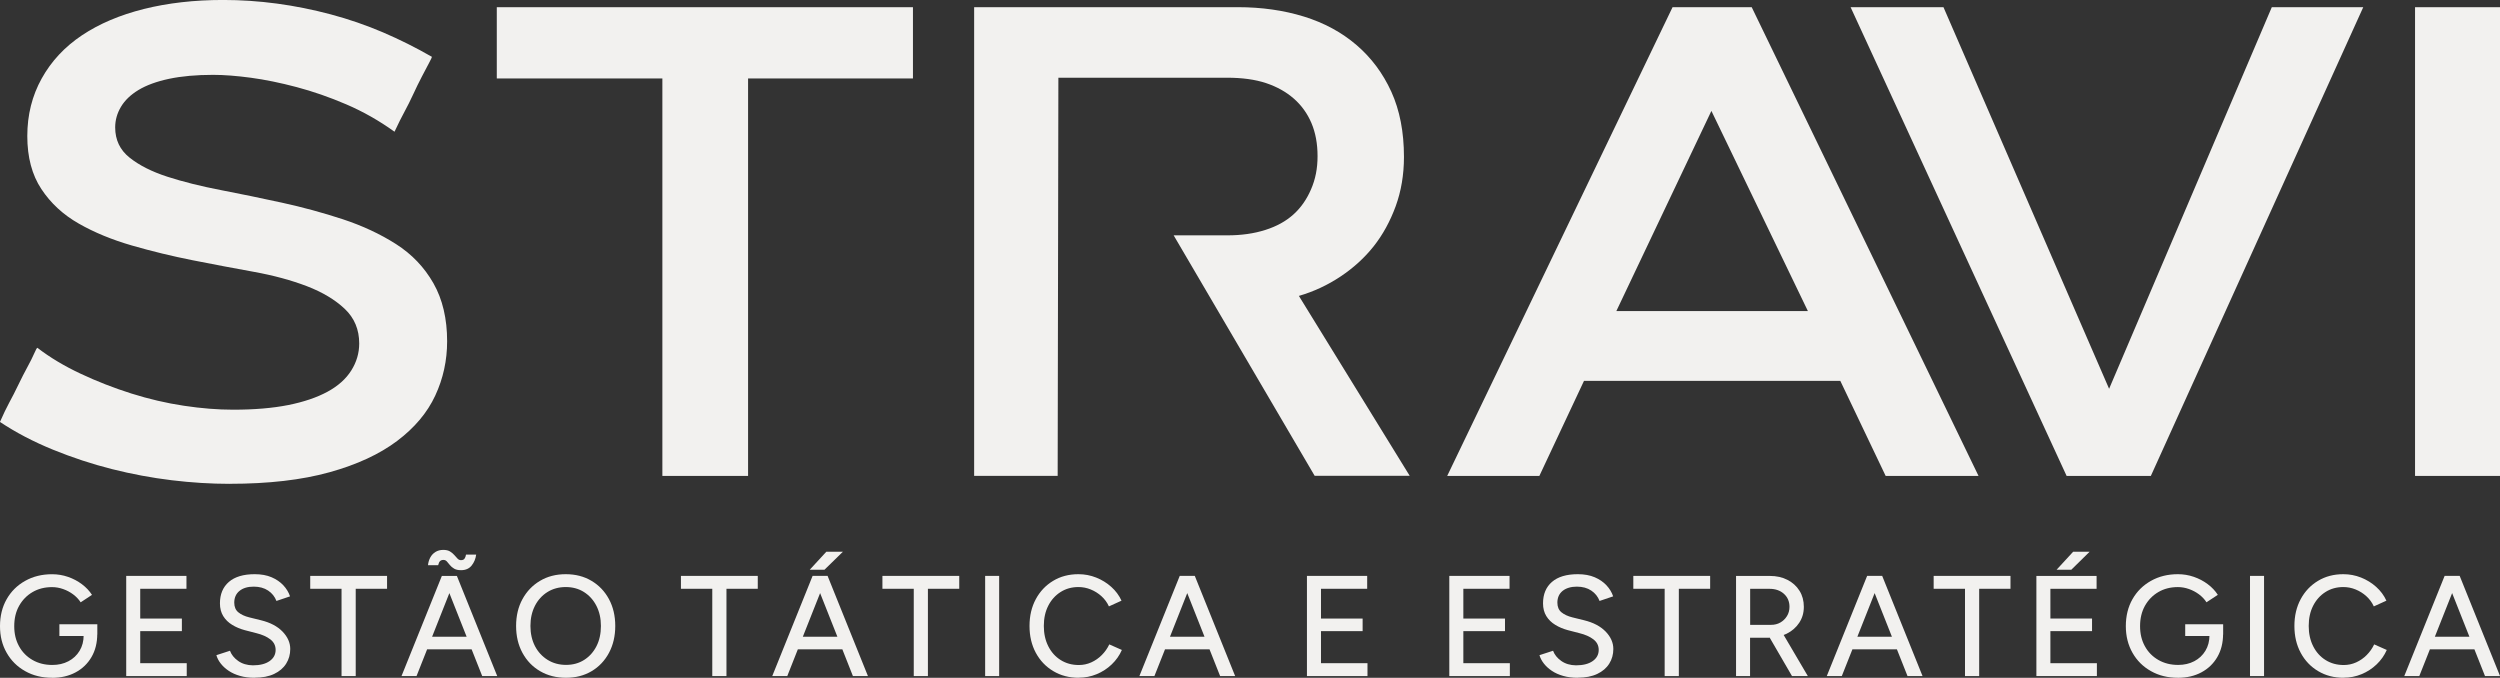 <svg id="Layer_2" data-name="Layer 2" xmlns="http://www.w3.org/2000/svg" viewBox="0 0 735.42 199.38">
  <rect x="0" y="0" width="735.42" height="199.38" fill="#333333" stroke="none"/>
  <defs>
    <style>
      .cls-1 {
        fill: #f2f1ef;
      }
    </style>
  </defs>
  <g id="Layer_1-2" data-name="Layer 1">
    <g>
      <path class="cls-1" d="M17.47,187.09v-3.45h11.16v3.03l-2.11.42h-9.05ZM15.32,199.38c-2.98,0-5.62-.65-7.93-1.96-2.32-1.3-4.13-3.1-5.43-5.39C.65,189.75,0,187.14,0,184.19s.65-5.65,1.96-7.93c1.3-2.29,3.11-4.08,5.43-5.38,2.32-1.31,4.96-1.96,7.93-1.96,1.63,0,3.19.26,4.69.78,1.5.52,2.86,1.23,4.08,2.15,1.22.91,2.21,1.96,2.97,3.14l-3.33,2.19c-.56-.87-1.29-1.64-2.19-2.32-.9-.67-1.89-1.2-2.97-1.58-1.08-.38-2.17-.57-3.26-.57-2.16,0-4.08.49-5.75,1.47-1.67.98-2.98,2.33-3.94,4.04s-1.43,3.7-1.43,5.98.47,4.18,1.41,5.9,2.26,3.06,3.96,4.04c1.7.98,3.64,1.47,5.83,1.47,1.77,0,3.35-.36,4.74-1.09,1.39-.73,2.48-1.75,3.28-3.07.8-1.32,1.2-2.85,1.2-4.59l4-.38c0,2.61-.57,4.88-1.7,6.82-1.14,1.94-2.7,3.44-4.69,4.5-1.99,1.06-4.29,1.6-6.9,1.6"></path>
      <polygon class="cls-1" points="37.13 169.41 37.13 198.88 54.93 198.88 54.93 195.09 41.25 195.09 41.25 185.66 53.5 185.66 53.5 181.96 41.25 181.96 41.25 173.2 54.85 173.2 54.85 169.41 37.13 169.41"></polygon>
      <path class="cls-1" d="M74.88,199.38c-1.57,0-3-.18-4.27-.55-1.27-.36-2.38-.86-3.32-1.49-.94-.63-1.72-1.34-2.34-2.13-.62-.78-1.05-1.61-1.3-2.48l4-1.3c.42,1.15,1.22,2.15,2.4,2.99,1.18.84,2.63,1.28,4.34,1.3,2.08,0,3.71-.41,4.9-1.24,1.19-.83,1.79-1.93,1.79-3.3,0-1.26-.52-2.3-1.56-3.1-1.04-.8-2.42-1.41-4.13-1.83l-3.41-.88c-1.35-.37-2.58-.88-3.68-1.56-1.11-.67-1.99-1.53-2.63-2.57-.64-1.04-.97-2.29-.97-3.75,0-2.69.88-4.8,2.63-6.31,1.75-1.51,4.28-2.27,7.6-2.27,1.91,0,3.56.3,4.96.9,1.4.6,2.56,1.4,3.47,2.38.91.98,1.56,2.06,1.96,3.24l-4,1.35c-.48-1.26-1.29-2.28-2.44-3.05-1.15-.77-2.57-1.16-4.25-1.16-1.77,0-3.16.42-4.19,1.26-1.02.84-1.53,1.99-1.53,3.45,0,1.24.4,2.19,1.2,2.84.8.66,1.88,1.16,3.22,1.49l3.41.84c2.75.67,4.87,1.79,6.38,3.35,1.5,1.56,2.26,3.26,2.26,5.11,0,1.6-.4,3.04-1.2,4.31-.8,1.28-1.98,2.29-3.54,3.03-1.56.74-3.47,1.11-5.75,1.11"></path>
      <polygon class="cls-1" points="91.26 169.41 91.26 173.2 100.47 173.2 100.47 198.88 104.64 198.88 104.64 173.2 113.86 173.2 113.86 169.41 91.26 169.41"></polygon>
      <path class="cls-1" d="M141.85,198.88l-11.66-29.46h4.21l11.87,29.46h-4.42ZM135.62,167.73c-.84,0-1.52-.15-2.04-.46-.52-.31-.93-.66-1.24-1.05-.31-.39-.6-.74-.88-1.05-.28-.31-.62-.46-1.01-.46-.42,0-.75.11-.99.34-.24.22-.43.63-.57,1.22h-2.99c.08-.84.32-1.61.69-2.3.38-.69.89-1.23,1.54-1.62.64-.39,1.4-.59,2.27-.59.81,0,1.47.15,1.98.46.5.31.92.66,1.26,1.05.34.39.65.74.95,1.05.29.31.64.46,1.03.46.48,0,.82-.15,1.03-.44.21-.29.36-.69.44-1.2h2.99c-.17,1.26-.62,2.34-1.35,3.24-.73.9-1.77,1.35-3.12,1.35M123.71,187.31h16.96v3.7h-16.96v-3.7ZM118.11,198.88l11.87-29.46h4.21l-11.66,29.46h-4.42Z"></path>
      <path class="cls-1" d="M166.51,195.59c2.02,0,3.8-.49,5.34-1.47,1.54-.98,2.75-2.33,3.62-4.04s1.3-3.69,1.3-5.94-.44-4.19-1.32-5.92c-.88-1.72-2.11-3.08-3.66-4.06-1.55-.98-3.35-1.47-5.36-1.47s-3.82.49-5.39,1.47c-1.57.98-2.8,2.34-3.68,4.06-.88,1.73-1.32,3.7-1.32,5.92s.45,4.22,1.34,5.94c.9,1.71,2.14,3.06,3.73,4.04,1.58.98,3.39,1.47,5.41,1.47M166.51,199.38c-2.86,0-5.4-.64-7.62-1.94-2.22-1.29-3.95-3.09-5.2-5.39-1.25-2.3-1.87-4.94-1.87-7.91s.62-5.61,1.87-7.89c1.25-2.29,2.97-4.08,5.16-5.38,2.19-1.31,4.71-1.96,7.58-1.96s5.39.65,7.58,1.96c2.19,1.3,3.9,3.1,5.13,5.38,1.23,2.29,1.85,4.92,1.85,7.89s-.62,5.61-1.85,7.91c-1.23,2.3-2.94,4.1-5.11,5.39-2.18,1.29-4.68,1.94-7.51,1.94"></path>
      <polygon class="cls-1" points="200.31 169.41 200.31 173.2 209.53 173.2 209.53 198.88 213.7 198.88 213.7 173.2 222.91 173.2 222.91 169.41 200.31 169.41"></polygon>
      <path class="cls-1" d="M241.25,174.47l5.08,12.83h-10.16l5.08-12.83ZM239.25,169.41h-.21l-11.87,29.47h4.42l3.11-7.87h13.09l3.11,7.87h4.42l-11.87-29.47h-4.21ZM243.08,162.3l-4.88,5.3h4.33l5.43-5.3h-4.88Z"></path>
      <polygon class="cls-1" points="259.58 169.41 259.58 173.2 268.8 173.2 268.8 198.88 272.96 198.88 272.96 173.2 282.18 173.2 282.18 169.41 259.58 169.41"></polygon>
      <rect class="cls-1" x="289.8" y="169.41" width="4.12" height="29.47"></rect>
      <path class="cls-1" d="M317.33,199.38c-2.81,0-5.3-.65-7.49-1.96-2.19-1.3-3.9-3.1-5.14-5.39-1.23-2.29-1.85-4.91-1.85-7.89s.62-5.61,1.85-7.89c1.23-2.29,2.93-4.08,5.09-5.38,2.16-1.31,4.64-1.96,7.45-1.96,1.82,0,3.56.33,5.22.99,1.65.66,3.14,1.57,4.44,2.74,1.3,1.16,2.31,2.52,3.01,4.06l-3.7,1.68c-.53-1.15-1.26-2.15-2.19-2.99-.92-.84-1.97-1.5-3.14-1.98s-2.38-.72-3.64-.72c-1.97,0-3.72.49-5.26,1.47-1.54.98-2.75,2.33-3.62,4.04-.87,1.71-1.3,3.69-1.3,5.94s.44,4.24,1.32,5.98c.88,1.74,2.11,3.1,3.66,4.06,1.56.97,3.33,1.45,5.32,1.45,1.29,0,2.51-.26,3.66-.78,1.15-.52,2.18-1.23,3.09-2.15.91-.91,1.65-1.96,2.21-3.14l3.7,1.64c-.7,1.6-1.7,3.02-2.99,4.25-1.29,1.23-2.77,2.2-4.44,2.88-1.67.69-3.43,1.03-5.28,1.03"></path>
      <path class="cls-1" d="M349.25,174.47l5.08,12.84h-10.16l5.08-12.84ZM347.25,169.41h-.21l-11.87,29.47h4.42l3.12-7.87h13.09l3.12,7.87h4.42l-11.87-29.47h-4.21Z"></path>
      <polygon class="cls-1" points="384.46 169.41 384.46 198.88 402.27 198.88 402.27 195.09 388.59 195.09 388.59 185.66 400.84 185.66 400.84 181.96 388.59 181.96 388.59 173.2 402.18 173.2 402.18 169.41 384.46 169.41"></polygon>
      <polygon class="cls-1" points="426.34 169.41 426.34 198.88 444.15 198.88 444.15 195.09 430.47 195.09 430.47 185.66 442.72 185.66 442.72 181.96 430.47 181.96 430.47 173.2 444.06 173.2 444.06 169.41 426.34 169.41"></polygon>
      <path class="cls-1" d="M464.1,199.38c-1.57,0-3-.18-4.27-.55-1.27-.36-2.39-.86-3.32-1.49-.94-.63-1.72-1.34-2.34-2.13-.62-.78-1.05-1.61-1.31-2.48l4-1.3c.42,1.15,1.22,2.15,2.4,2.99,1.18.84,2.63,1.28,4.34,1.3,2.08,0,3.71-.41,4.9-1.24,1.19-.83,1.79-1.93,1.79-3.3,0-1.26-.52-2.3-1.56-3.1-1.04-.8-2.41-1.41-4.13-1.83l-3.41-.88c-1.35-.37-2.58-.88-3.68-1.56-1.11-.67-1.99-1.53-2.63-2.57-.64-1.04-.97-2.29-.97-3.75,0-2.69.88-4.8,2.63-6.31,1.75-1.51,4.28-2.27,7.6-2.27,1.91,0,3.56.3,4.97.9,1.4.6,2.56,1.4,3.47,2.38.91.98,1.56,2.06,1.96,3.24l-4,1.35c-.48-1.26-1.29-2.28-2.44-3.05-1.15-.77-2.57-1.16-4.25-1.16s-3.16.42-4.19,1.26c-1.02.84-1.53,1.99-1.53,3.45,0,1.24.4,2.19,1.2,2.84.8.66,1.88,1.16,3.22,1.49l3.41.84c2.75.67,4.87,1.79,6.38,3.35,1.5,1.56,2.25,3.26,2.25,5.11,0,1.6-.4,3.04-1.2,4.31-.8,1.28-1.98,2.29-3.54,3.03-1.56.74-3.47,1.11-5.75,1.11"></path>
      <polygon class="cls-1" points="480.47 169.41 480.47 173.2 489.69 173.2 489.69 198.88 493.86 198.88 493.86 173.2 503.07 173.2 503.07 169.41 480.47 169.41"></polygon>
      <path class="cls-1" d="M527.15,198.88l-6.99-12.04,3.28-2.19,8.37,14.23h-4.67ZM514.82,183.81h6.19c1.01,0,1.92-.23,2.72-.69.8-.46,1.44-1.09,1.94-1.89.49-.8.74-1.7.74-2.72,0-1.57-.55-2.85-1.64-3.83-1.09-.98-2.51-1.47-4.25-1.47h-5.68v10.61ZM510.69,198.88v-29.46h9.93c1.97,0,3.7.38,5.2,1.16,1.5.77,2.68,1.84,3.53,3.2.86,1.36,1.28,2.94,1.28,4.73s-.46,3.34-1.37,4.71c-.91,1.37-2.15,2.45-3.72,3.22-1.57.77-3.34,1.16-5.3,1.16h-5.43v11.28h-4.13Z"></path>
      <path class="cls-1" d="M551.46,174.47l5.08,12.83h-10.16l5.08-12.83ZM549.46,169.41h-.21l-11.87,29.47h4.42l3.12-7.87h13.09l3.12,7.87h4.42l-11.87-29.47h-4.21Z"></path>
      <polygon class="cls-1" points="568.82 169.41 568.82 173.2 578.04 173.2 578.04 198.88 582.21 198.88 582.21 173.2 591.42 173.2 591.42 169.41 568.82 169.41"></polygon>
      <path class="cls-1" d="M599.04,169.41v29.47h17.8v-3.79h-13.68v-9.43h12.25v-3.7h-12.25v-8.75h13.59v-3.79h-17.72ZM609.86,162.3l-4.88,5.3h4.33l5.39-5.3h-4.84Z"></path>
      <path class="cls-1" d="M642.82,187.09v-3.45h11.16v3.03l-2.11.42h-9.05ZM640.67,199.38c-2.98,0-5.62-.65-7.93-1.96-2.32-1.3-4.13-3.1-5.43-5.39-1.3-2.29-1.96-4.9-1.96-7.85s.65-5.65,1.96-7.93c1.3-2.29,3.12-4.08,5.43-5.38,2.32-1.31,4.96-1.96,7.93-1.96,1.63,0,3.19.26,4.69.78,1.5.52,2.86,1.23,4.08,2.15,1.22.91,2.21,1.96,2.97,3.14l-3.33,2.19c-.56-.87-1.29-1.64-2.19-2.32-.9-.67-1.89-1.2-2.97-1.58-1.08-.38-2.17-.57-3.26-.57-2.16,0-4.08.49-5.75,1.47-1.67.98-2.98,2.33-3.94,4.04-.95,1.71-1.43,3.7-1.43,5.98s.47,4.18,1.41,5.9,2.26,3.06,3.96,4.04,3.64,1.47,5.83,1.47c1.77,0,3.35-.36,4.74-1.09,1.39-.73,2.48-1.75,3.28-3.07.8-1.32,1.2-2.85,1.2-4.59l4-.38c0,2.61-.57,4.88-1.7,6.82-1.14,1.94-2.7,3.44-4.69,4.5-1.99,1.06-4.29,1.6-6.9,1.6"></path>
      <rect class="cls-1" x="661.88" y="169.41" width="4.13" height="29.47"></rect>
      <path class="cls-1" d="M689.41,199.38c-2.81,0-5.3-.65-7.49-1.96-2.19-1.3-3.9-3.1-5.13-5.39-1.23-2.29-1.85-4.91-1.85-7.89s.62-5.61,1.85-7.89c1.23-2.29,2.93-4.08,5.09-5.38,2.16-1.31,4.64-1.96,7.45-1.96,1.82,0,3.56.33,5.22.99,1.65.66,3.14,1.57,4.44,2.74,1.3,1.16,2.31,2.52,3.01,4.06l-3.7,1.68c-.53-1.15-1.26-2.15-2.19-2.99-.92-.84-1.97-1.5-3.14-1.98s-2.38-.72-3.64-.72c-1.97,0-3.72.49-5.26,1.47-1.54.98-2.75,2.33-3.62,4.04s-1.3,3.69-1.3,5.94.44,4.24,1.32,5.98c.88,1.74,2.11,3.1,3.66,4.06,1.56.97,3.33,1.45,5.32,1.45,1.29,0,2.51-.26,3.66-.78,1.15-.52,2.18-1.23,3.09-2.15.91-.91,1.65-1.96,2.21-3.14l3.7,1.64c-.7,1.6-1.7,3.02-2.99,4.25-1.29,1.23-2.77,2.2-4.44,2.88-1.67.69-3.43,1.03-5.28,1.03"></path>
      <path class="cls-1" d="M721.34,174.47l5.08,12.83h-10.16l5.08-12.83ZM719.34,169.41h-.21l-11.87,29.47h4.42l3.12-7.87h13.09l3.12,7.87h4.42l-11.87-29.47h-4.21Z"></path>
      <path class="cls-1" d="M67.56,142.33c-5.5,0-11.19-.35-17.05-1.06-5.86-.71-11.72-1.8-17.58-3.28-5.86-1.48-11.65-3.39-17.37-5.72-5.72-2.33-10.91-5.05-15.57-8.15.99-2.26,1.91-4.16,2.75-5.72.85-1.55,1.73-3.28,2.65-5.19.92-1.91,1.8-3.63,2.65-5.19.85-1.55,1.52-2.89,2.01-4.02s.81-1.69.95-1.69c3.67,2.83,7.91,5.37,12.71,7.62,4.8,2.26,9.78,4.2,14.93,5.83,5.15,1.62,10.3,2.83,15.46,3.6,5.15.78,9.99,1.16,14.51,1.16,6.21,0,11.61-.46,16.2-1.37,4.59-.92,8.43-2.23,11.54-3.92,3.11-1.69,5.43-3.77,6.99-6.25,1.55-2.47,2.33-5.12,2.33-7.94,0-4.09-1.41-7.48-4.24-10.17-2.83-2.68-6.53-4.9-11.12-6.67-4.59-1.76-9.82-3.18-15.67-4.24-5.86-1.06-11.83-2.19-17.9-3.39-6.07-1.2-12.04-2.65-17.9-4.34-5.86-1.69-11.09-3.84-15.67-6.46-4.59-2.61-8.26-6-11.01-10.17-2.75-4.16-4.13-9.35-4.13-15.57s1.41-11.86,4.24-16.95c2.82-5.08,6.78-9.32,11.86-12.71,5.08-3.39,11.15-5.96,18.21-7.73,7.06-1.76,14.83-2.65,23.3-2.65,5.22,0,10.48.35,15.78,1.06,5.29.71,10.59,1.77,15.88,3.18,5.29,1.41,10.41,3.18,15.36,5.29,4.94,2.12,9.74,4.52,14.4,7.2,0,.14-.29.74-.85,1.8-.57,1.06-1.27,2.41-2.12,4.03-.85,1.62-1.69,3.35-2.54,5.19-.85,1.83-1.69,3.53-2.54,5.08-.85,1.55-1.83,3.53-2.96,5.93-4.52-3.25-9.25-5.93-14.19-8.05-4.94-2.12-9.82-3.81-14.61-5.08-4.8-1.27-9.29-2.19-13.45-2.75-4.17-.56-7.87-.85-11.12-.85-4.94,0-9.25.39-12.92,1.16-3.67.78-6.67,1.88-9,3.28-2.33,1.41-4.06,3.07-5.19,4.98-1.13,1.91-1.69,3.92-1.69,6.04,0,3.67,1.41,6.64,4.24,8.89,2.82,2.26,6.53,4.13,11.12,5.62,4.58,1.48,9.81,2.79,15.67,3.92,5.86,1.13,11.86,2.37,18.01,3.71,6.14,1.34,12.1,2.97,17.9,4.87,5.79,1.91,11.01,4.34,15.67,7.31,4.66,2.97,8.33,6.82,11.02,11.54,2.68,4.73,4.02,10.42,4.02,17.05,0,5.65-1.16,10.98-3.5,15.99-2.33,5.01-6.07,9.46-11.22,13.34-5.16,3.88-11.79,6.96-19.91,9.21-8.12,2.26-17.9,3.39-29.33,3.39"></path>
      <polygon class="cls-1" points="146.14 2.12 146.14 23.08 194.85 23.08 194.85 140 220.06 140 220.06 23.08 268.56 23.08 268.56 2.12 146.14 2.12"></polygon>
      <path class="cls-1" d="M503.44,32.62l28.38,58.88h-56.34l27.96-58.88ZM492.01,2.12l-66.29,137.88h27.11l13.13-27.96h75.4l13.34,27.96h27.32L515.3,2.12h-23.3Z"></path>
      <polygon class="cls-1" points="668.29 2.12 620.43 114.37 571.71 2.12 544.39 2.12 607.93 140 632.71 140 695.19 2.12 668.29 2.12"></polygon>
      <rect class="cls-1" x="710.43" y="2.12" width="24.99" height="137.88"></rect>
      <path class="cls-1" d="M382.08,87.05c4.37-1.27,8.47-3.18,12.28-5.72s7.06-5.51,9.74-8.89c2.68-3.39,4.83-7.31,6.46-11.76,1.62-4.45,2.44-9.28,2.44-14.51,0-7.34-1.24-13.73-3.71-19.17-2.47-5.43-5.9-10.03-10.27-13.77-4.38-3.74-9.53-6.53-15.46-8.36-5.93-1.83-12.42-2.76-19.48-2.76h-77.52v137.88h24.57l.21-117.13h49.56c4.52,0,8.36.53,11.54,1.59,3.18,1.06,5.89,2.58,8.15,4.55,2.26,1.98,3.99,4.38,5.19,7.2,1.2,2.83,1.8,6.07,1.8,9.74s-.63,6.78-1.91,9.74c-1.27,2.97-3,5.44-5.19,7.41-2.19,1.98-4.94,3.5-8.26,4.55-3.32,1.06-7.03,1.59-11.12,1.59h-15.85l41.48,70.74h27.96l-32.62-52.95Z"></path>
    </g>
  </g>
</svg>